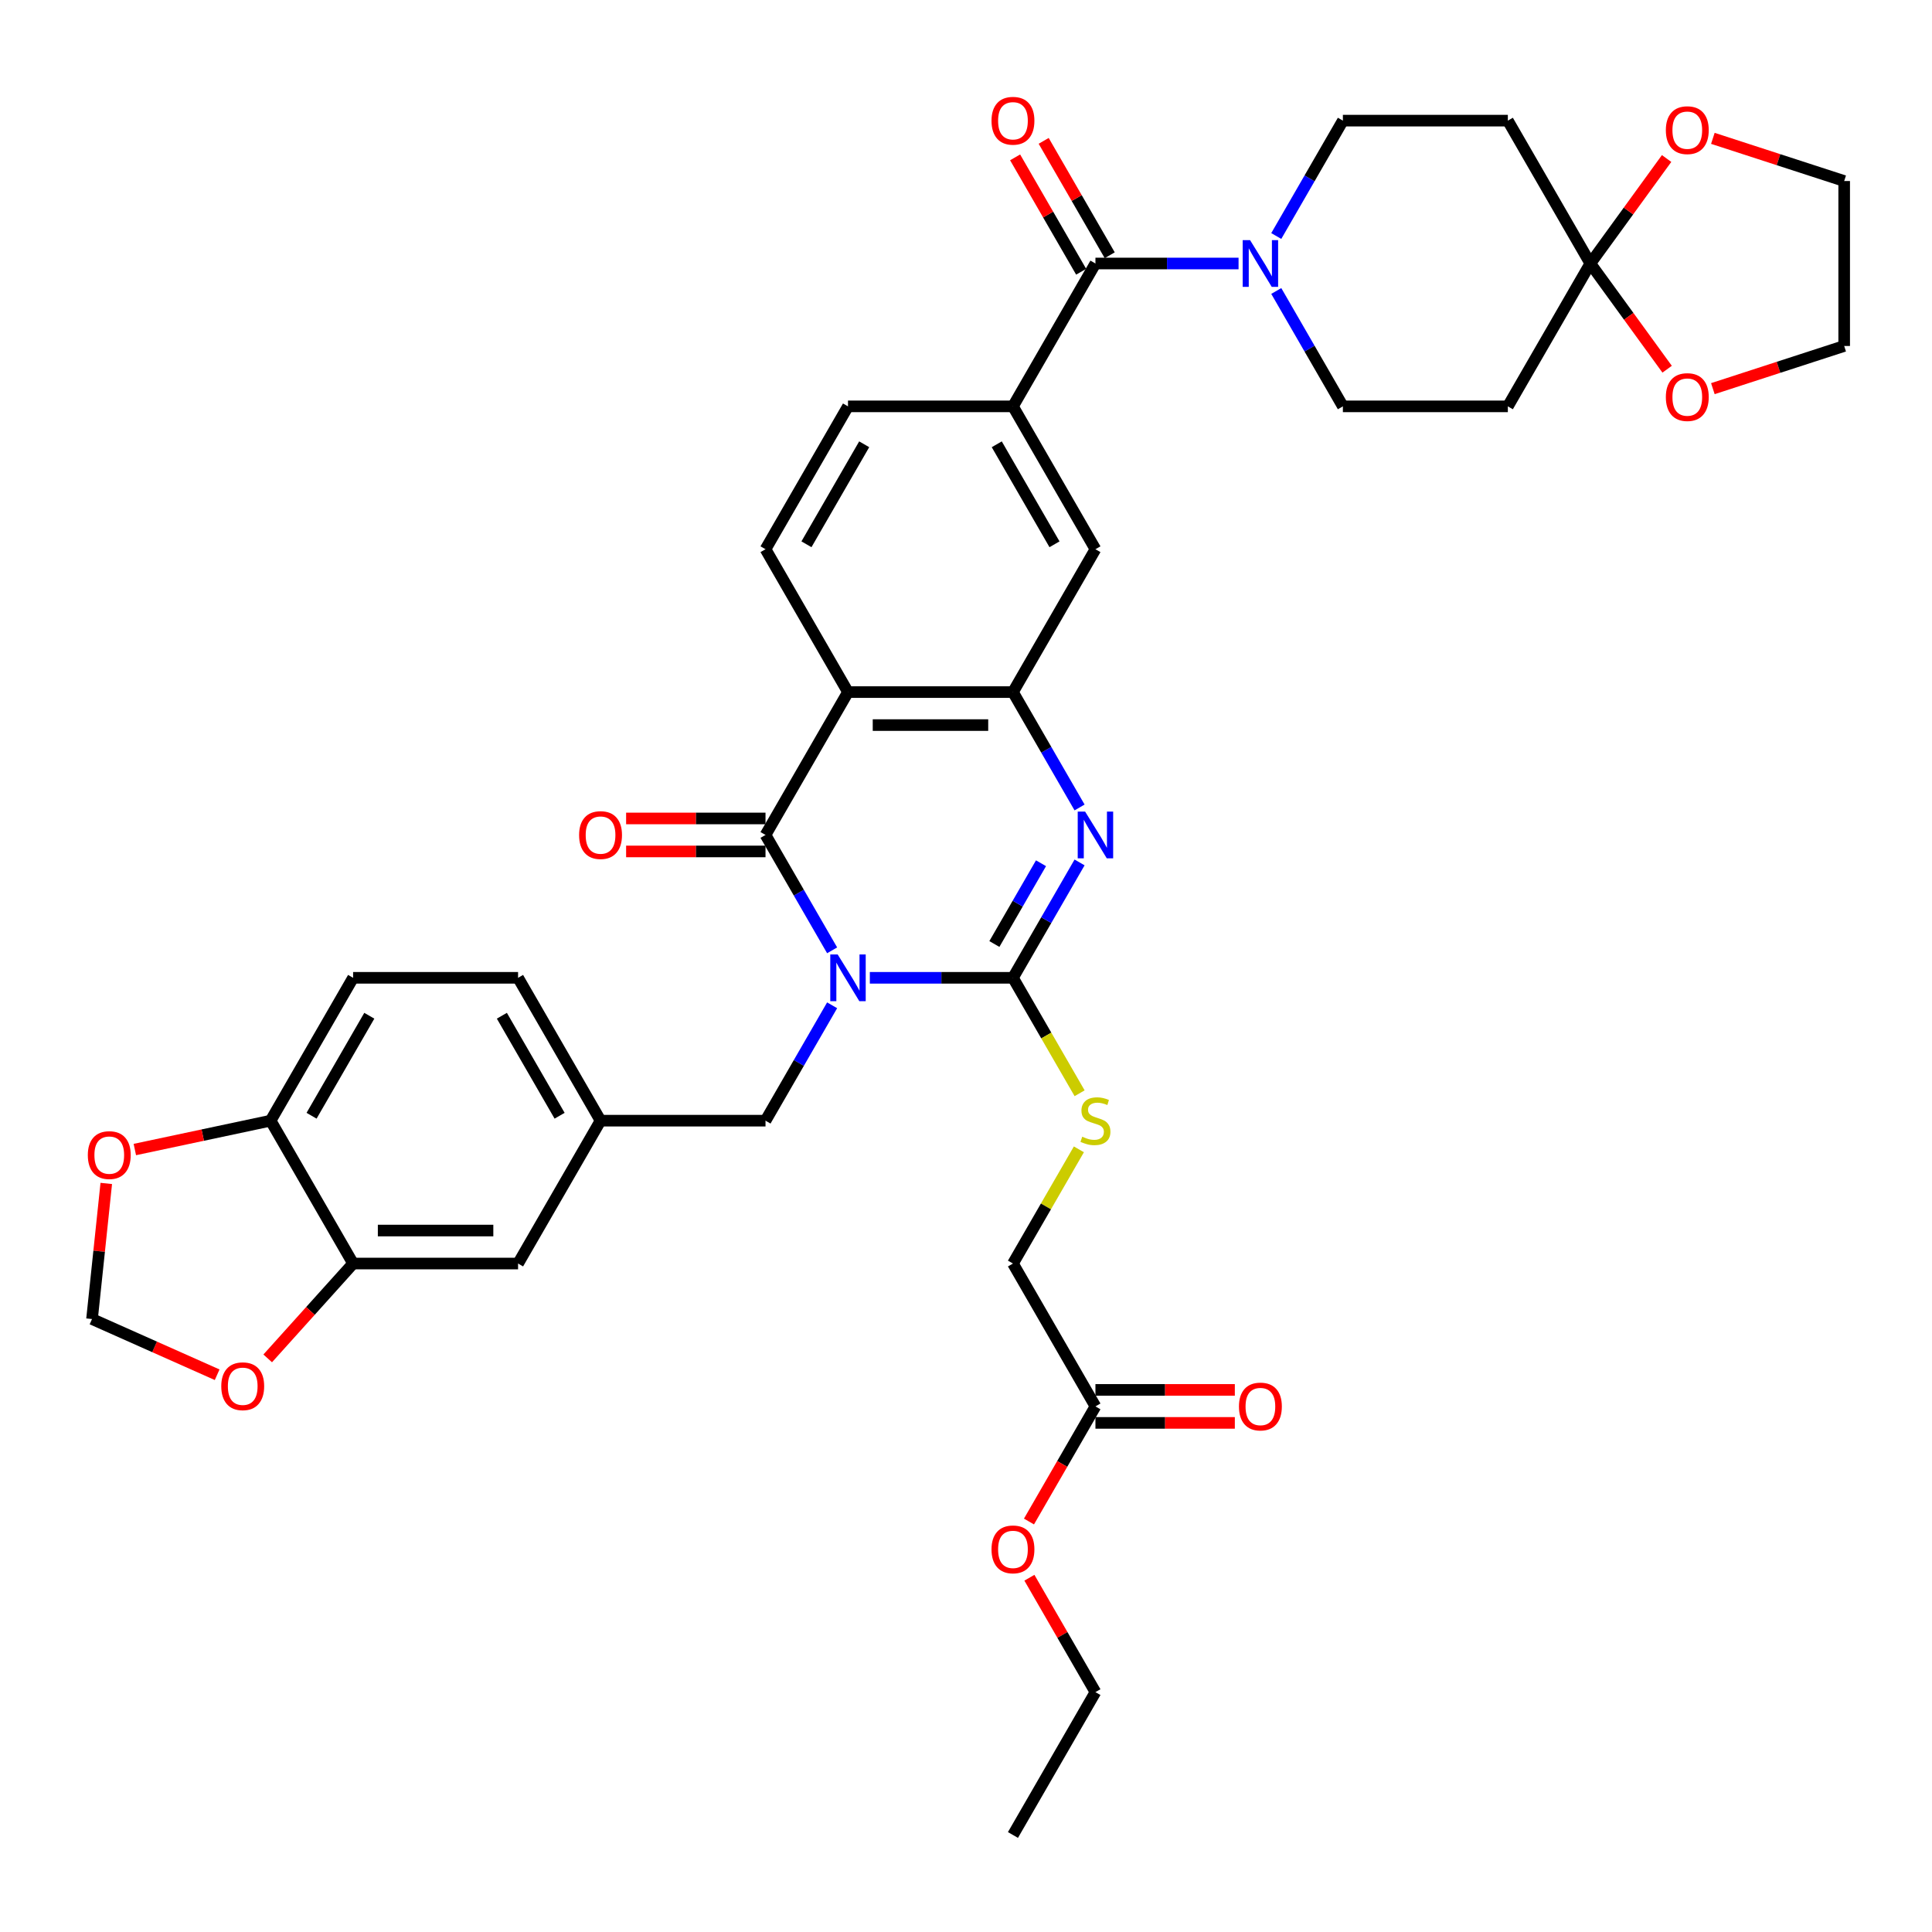 <?xml version='1.0' encoding='iso-8859-1'?>
<svg version='1.1' baseProfile='full'
              xmlns='http://www.w3.org/2000/svg'
                      xmlns:rdkit='http://www.rdkit.org/xml'
                      xmlns:xlink='http://www.w3.org/1999/xlink'
                  xml:space='preserve'
width='1000px' height='1000px' viewBox='0 0 1000 1000'>
<!-- END OF HEADER -->
<rect style='opacity:1.0;fill:#FFFFFF;stroke:none' width='1000' height='1000' x='0' y='0'> </rect>
<path class='bond-0' d='M 450.225,506.114 L 487.265,506.114' style='fill:none;fill-rule:evenodd;stroke:#0000FF;stroke-width:6px;stroke-linecap:butt;stroke-linejoin:miter;stroke-opacity:1' />
<path class='bond-0' d='M 487.265,506.114 L 524.305,506.114' style='fill:none;fill-rule:evenodd;stroke:#000000;stroke-width:6px;stroke-linecap:butt;stroke-linejoin:miter;stroke-opacity:1' />
<path class='bond-1' d='M 430.707,491.888 L 413.468,462.028' style='fill:none;fill-rule:evenodd;stroke:#0000FF;stroke-width:6px;stroke-linecap:butt;stroke-linejoin:miter;stroke-opacity:1' />
<path class='bond-1' d='M 413.468,462.028 L 396.228,432.168' style='fill:none;fill-rule:evenodd;stroke:#000000;stroke-width:6px;stroke-linecap:butt;stroke-linejoin:miter;stroke-opacity:1' />
<path class='bond-10' d='M 430.707,520.339 L 413.468,550.199' style='fill:none;fill-rule:evenodd;stroke:#0000FF;stroke-width:6px;stroke-linecap:butt;stroke-linejoin:miter;stroke-opacity:1' />
<path class='bond-10' d='M 413.468,550.199 L 396.228,580.059' style='fill:none;fill-rule:evenodd;stroke:#000000;stroke-width:6px;stroke-linecap:butt;stroke-linejoin:miter;stroke-opacity:1' />
<path class='bond-2' d='M 524.305,506.114 L 541.545,476.253' style='fill:none;fill-rule:evenodd;stroke:#000000;stroke-width:6px;stroke-linecap:butt;stroke-linejoin:miter;stroke-opacity:1' />
<path class='bond-2' d='M 541.545,476.253 L 558.785,446.393' style='fill:none;fill-rule:evenodd;stroke:#0000FF;stroke-width:6px;stroke-linecap:butt;stroke-linejoin:miter;stroke-opacity:1' />
<path class='bond-2' d='M 514.688,488.617 L 526.756,467.715' style='fill:none;fill-rule:evenodd;stroke:#000000;stroke-width:6px;stroke-linecap:butt;stroke-linejoin:miter;stroke-opacity:1' />
<path class='bond-2' d='M 526.756,467.715 L 538.824,446.813' style='fill:none;fill-rule:evenodd;stroke:#0000FF;stroke-width:6px;stroke-linecap:butt;stroke-linejoin:miter;stroke-opacity:1' />
<path class='bond-9' d='M 524.305,506.114 L 541.555,535.991' style='fill:none;fill-rule:evenodd;stroke:#000000;stroke-width:6px;stroke-linecap:butt;stroke-linejoin:miter;stroke-opacity:1' />
<path class='bond-9' d='M 541.555,535.991 L 558.804,565.868' style='fill:none;fill-rule:evenodd;stroke:#CCCC00;stroke-width:6px;stroke-linecap:butt;stroke-linejoin:miter;stroke-opacity:1' />
<path class='bond-3' d='M 396.228,432.168 L 438.92,358.223' style='fill:none;fill-rule:evenodd;stroke:#000000;stroke-width:6px;stroke-linecap:butt;stroke-linejoin:miter;stroke-opacity:1' />
<path class='bond-16' d='M 396.228,423.63 L 360.153,423.63' style='fill:none;fill-rule:evenodd;stroke:#000000;stroke-width:6px;stroke-linecap:butt;stroke-linejoin:miter;stroke-opacity:1' />
<path class='bond-16' d='M 360.153,423.63 L 324.078,423.63' style='fill:none;fill-rule:evenodd;stroke:#FF0000;stroke-width:6px;stroke-linecap:butt;stroke-linejoin:miter;stroke-opacity:1' />
<path class='bond-16' d='M 396.228,440.707 L 360.153,440.707' style='fill:none;fill-rule:evenodd;stroke:#000000;stroke-width:6px;stroke-linecap:butt;stroke-linejoin:miter;stroke-opacity:1' />
<path class='bond-16' d='M 360.153,440.707 L 324.078,440.707' style='fill:none;fill-rule:evenodd;stroke:#FF0000;stroke-width:6px;stroke-linecap:butt;stroke-linejoin:miter;stroke-opacity:1' />
<path class='bond-39' d='M 558.785,417.943 L 541.545,388.083' style='fill:none;fill-rule:evenodd;stroke:#0000FF;stroke-width:6px;stroke-linecap:butt;stroke-linejoin:miter;stroke-opacity:1' />
<path class='bond-39' d='M 541.545,388.083 L 524.305,358.223' style='fill:none;fill-rule:evenodd;stroke:#000000;stroke-width:6px;stroke-linecap:butt;stroke-linejoin:miter;stroke-opacity:1' />
<path class='bond-4' d='M 438.92,358.223 L 524.305,358.223' style='fill:none;fill-rule:evenodd;stroke:#000000;stroke-width:6px;stroke-linecap:butt;stroke-linejoin:miter;stroke-opacity:1' />
<path class='bond-4' d='M 451.728,375.3 L 511.497,375.3' style='fill:none;fill-rule:evenodd;stroke:#000000;stroke-width:6px;stroke-linecap:butt;stroke-linejoin:miter;stroke-opacity:1' />
<path class='bond-12' d='M 438.92,358.223 L 396.228,284.277' style='fill:none;fill-rule:evenodd;stroke:#000000;stroke-width:6px;stroke-linecap:butt;stroke-linejoin:miter;stroke-opacity:1' />
<path class='bond-11' d='M 524.305,358.223 L 566.997,284.277' style='fill:none;fill-rule:evenodd;stroke:#000000;stroke-width:6px;stroke-linecap:butt;stroke-linejoin:miter;stroke-opacity:1' />
<path class='bond-5' d='M 566.997,136.387 L 524.305,210.332' style='fill:none;fill-rule:evenodd;stroke:#000000;stroke-width:6px;stroke-linecap:butt;stroke-linejoin:miter;stroke-opacity:1' />
<path class='bond-6' d='M 566.997,136.387 L 604.037,136.387' style='fill:none;fill-rule:evenodd;stroke:#000000;stroke-width:6px;stroke-linecap:butt;stroke-linejoin:miter;stroke-opacity:1' />
<path class='bond-6' d='M 604.037,136.387 L 641.077,136.387' style='fill:none;fill-rule:evenodd;stroke:#0000FF;stroke-width:6px;stroke-linecap:butt;stroke-linejoin:miter;stroke-opacity:1' />
<path class='bond-27' d='M 574.392,132.117 L 557.3,102.513' style='fill:none;fill-rule:evenodd;stroke:#000000;stroke-width:6px;stroke-linecap:butt;stroke-linejoin:miter;stroke-opacity:1' />
<path class='bond-27' d='M 557.3,102.513 L 540.208,72.909' style='fill:none;fill-rule:evenodd;stroke:#FF0000;stroke-width:6px;stroke-linecap:butt;stroke-linejoin:miter;stroke-opacity:1' />
<path class='bond-27' d='M 559.603,140.656 L 542.511,111.052' style='fill:none;fill-rule:evenodd;stroke:#000000;stroke-width:6px;stroke-linecap:butt;stroke-linejoin:miter;stroke-opacity:1' />
<path class='bond-27' d='M 542.511,111.052 L 525.419,81.448' style='fill:none;fill-rule:evenodd;stroke:#FF0000;stroke-width:6px;stroke-linecap:butt;stroke-linejoin:miter;stroke-opacity:1' />
<path class='bond-19' d='M 660.595,150.612 L 677.835,180.472' style='fill:none;fill-rule:evenodd;stroke:#0000FF;stroke-width:6px;stroke-linecap:butt;stroke-linejoin:miter;stroke-opacity:1' />
<path class='bond-19' d='M 677.835,180.472 L 695.075,210.332' style='fill:none;fill-rule:evenodd;stroke:#000000;stroke-width:6px;stroke-linecap:butt;stroke-linejoin:miter;stroke-opacity:1' />
<path class='bond-20' d='M 660.595,122.161 L 677.835,92.301' style='fill:none;fill-rule:evenodd;stroke:#0000FF;stroke-width:6px;stroke-linecap:butt;stroke-linejoin:miter;stroke-opacity:1' />
<path class='bond-20' d='M 677.835,92.301 L 695.075,62.441' style='fill:none;fill-rule:evenodd;stroke:#000000;stroke-width:6px;stroke-linecap:butt;stroke-linejoin:miter;stroke-opacity:1' />
<path class='bond-7' d='M 823.152,136.387 L 780.459,62.441' style='fill:none;fill-rule:evenodd;stroke:#000000;stroke-width:6px;stroke-linecap:butt;stroke-linejoin:miter;stroke-opacity:1' />
<path class='bond-23' d='M 823.152,136.387 L 842.892,109.216' style='fill:none;fill-rule:evenodd;stroke:#000000;stroke-width:6px;stroke-linecap:butt;stroke-linejoin:miter;stroke-opacity:1' />
<path class='bond-23' d='M 842.892,109.216 L 862.632,82.046' style='fill:none;fill-rule:evenodd;stroke:#FF0000;stroke-width:6px;stroke-linecap:butt;stroke-linejoin:miter;stroke-opacity:1' />
<path class='bond-24' d='M 823.152,136.387 L 843.029,163.745' style='fill:none;fill-rule:evenodd;stroke:#000000;stroke-width:6px;stroke-linecap:butt;stroke-linejoin:miter;stroke-opacity:1' />
<path class='bond-24' d='M 843.029,163.745 L 862.905,191.103' style='fill:none;fill-rule:evenodd;stroke:#FF0000;stroke-width:6px;stroke-linecap:butt;stroke-linejoin:miter;stroke-opacity:1' />
<path class='bond-43' d='M 823.152,136.387 L 780.459,210.332' style='fill:none;fill-rule:evenodd;stroke:#000000;stroke-width:6px;stroke-linecap:butt;stroke-linejoin:miter;stroke-opacity:1' />
<path class='bond-8' d='M 524.305,210.332 L 438.92,210.332' style='fill:none;fill-rule:evenodd;stroke:#000000;stroke-width:6px;stroke-linecap:butt;stroke-linejoin:miter;stroke-opacity:1' />
<path class='bond-40' d='M 524.305,210.332 L 566.997,284.277' style='fill:none;fill-rule:evenodd;stroke:#000000;stroke-width:6px;stroke-linecap:butt;stroke-linejoin:miter;stroke-opacity:1' />
<path class='bond-40' d='M 515.92,229.962 L 545.804,281.724' style='fill:none;fill-rule:evenodd;stroke:#000000;stroke-width:6px;stroke-linecap:butt;stroke-linejoin:miter;stroke-opacity:1' />
<path class='bond-31' d='M 558.43,594.899 L 541.367,624.452' style='fill:none;fill-rule:evenodd;stroke:#CCCC00;stroke-width:6px;stroke-linecap:butt;stroke-linejoin:miter;stroke-opacity:1' />
<path class='bond-31' d='M 541.367,624.452 L 524.305,654.004' style='fill:none;fill-rule:evenodd;stroke:#000000;stroke-width:6px;stroke-linecap:butt;stroke-linejoin:miter;stroke-opacity:1' />
<path class='bond-29' d='M 396.228,580.059 L 310.843,580.059' style='fill:none;fill-rule:evenodd;stroke:#000000;stroke-width:6px;stroke-linecap:butt;stroke-linejoin:miter;stroke-opacity:1' />
<path class='bond-25' d='M 396.228,284.277 L 438.92,210.332' style='fill:none;fill-rule:evenodd;stroke:#000000;stroke-width:6px;stroke-linecap:butt;stroke-linejoin:miter;stroke-opacity:1' />
<path class='bond-25' d='M 417.421,281.724 L 447.305,229.962' style='fill:none;fill-rule:evenodd;stroke:#000000;stroke-width:6px;stroke-linecap:butt;stroke-linejoin:miter;stroke-opacity:1' />
<path class='bond-13' d='M 182.766,654.004 L 268.151,654.004' style='fill:none;fill-rule:evenodd;stroke:#000000;stroke-width:6px;stroke-linecap:butt;stroke-linejoin:miter;stroke-opacity:1' />
<path class='bond-13' d='M 195.574,636.927 L 255.343,636.927' style='fill:none;fill-rule:evenodd;stroke:#000000;stroke-width:6px;stroke-linecap:butt;stroke-linejoin:miter;stroke-opacity:1' />
<path class='bond-18' d='M 182.766,654.004 L 160.665,678.55' style='fill:none;fill-rule:evenodd;stroke:#000000;stroke-width:6px;stroke-linecap:butt;stroke-linejoin:miter;stroke-opacity:1' />
<path class='bond-18' d='M 160.665,678.55 L 138.564,703.096' style='fill:none;fill-rule:evenodd;stroke:#FF0000;stroke-width:6px;stroke-linecap:butt;stroke-linejoin:miter;stroke-opacity:1' />
<path class='bond-41' d='M 182.766,654.004 L 140.073,580.059' style='fill:none;fill-rule:evenodd;stroke:#000000;stroke-width:6px;stroke-linecap:butt;stroke-linejoin:miter;stroke-opacity:1' />
<path class='bond-14' d='M 780.459,210.332 L 695.075,210.332' style='fill:none;fill-rule:evenodd;stroke:#000000;stroke-width:6px;stroke-linecap:butt;stroke-linejoin:miter;stroke-opacity:1' />
<path class='bond-15' d='M 780.459,62.441 L 695.075,62.441' style='fill:none;fill-rule:evenodd;stroke:#000000;stroke-width:6px;stroke-linecap:butt;stroke-linejoin:miter;stroke-opacity:1' />
<path class='bond-17' d='M 140.073,580.059 L 182.766,506.114' style='fill:none;fill-rule:evenodd;stroke:#000000;stroke-width:6px;stroke-linecap:butt;stroke-linejoin:miter;stroke-opacity:1' />
<path class='bond-17' d='M 161.266,577.506 L 191.151,525.744' style='fill:none;fill-rule:evenodd;stroke:#000000;stroke-width:6px;stroke-linecap:butt;stroke-linejoin:miter;stroke-opacity:1' />
<path class='bond-22' d='M 140.073,580.059 L 104.931,587.529' style='fill:none;fill-rule:evenodd;stroke:#000000;stroke-width:6px;stroke-linecap:butt;stroke-linejoin:miter;stroke-opacity:1' />
<path class='bond-22' d='M 104.931,587.529 L 69.789,594.998' style='fill:none;fill-rule:evenodd;stroke:#FF0000;stroke-width:6px;stroke-linecap:butt;stroke-linejoin:miter;stroke-opacity:1' />
<path class='bond-26' d='M 112.398,711.565 L 80.013,697.147' style='fill:none;fill-rule:evenodd;stroke:#FF0000;stroke-width:6px;stroke-linecap:butt;stroke-linejoin:miter;stroke-opacity:1' />
<path class='bond-26' d='M 80.013,697.147 L 47.629,682.728' style='fill:none;fill-rule:evenodd;stroke:#000000;stroke-width:6px;stroke-linecap:butt;stroke-linejoin:miter;stroke-opacity:1' />
<path class='bond-21' d='M 566.997,727.95 L 524.305,654.004' style='fill:none;fill-rule:evenodd;stroke:#000000;stroke-width:6px;stroke-linecap:butt;stroke-linejoin:miter;stroke-opacity:1' />
<path class='bond-30' d='M 566.997,736.488 L 603.072,736.488' style='fill:none;fill-rule:evenodd;stroke:#000000;stroke-width:6px;stroke-linecap:butt;stroke-linejoin:miter;stroke-opacity:1' />
<path class='bond-30' d='M 603.072,736.488 L 639.148,736.488' style='fill:none;fill-rule:evenodd;stroke:#FF0000;stroke-width:6px;stroke-linecap:butt;stroke-linejoin:miter;stroke-opacity:1' />
<path class='bond-30' d='M 566.997,719.411 L 603.072,719.411' style='fill:none;fill-rule:evenodd;stroke:#000000;stroke-width:6px;stroke-linecap:butt;stroke-linejoin:miter;stroke-opacity:1' />
<path class='bond-30' d='M 603.072,719.411 L 639.148,719.411' style='fill:none;fill-rule:evenodd;stroke:#FF0000;stroke-width:6px;stroke-linecap:butt;stroke-linejoin:miter;stroke-opacity:1' />
<path class='bond-34' d='M 566.997,727.95 L 549.797,757.742' style='fill:none;fill-rule:evenodd;stroke:#000000;stroke-width:6px;stroke-linecap:butt;stroke-linejoin:miter;stroke-opacity:1' />
<path class='bond-34' d='M 549.797,757.742 L 532.597,787.533' style='fill:none;fill-rule:evenodd;stroke:#FF0000;stroke-width:6px;stroke-linecap:butt;stroke-linejoin:miter;stroke-opacity:1' />
<path class='bond-42' d='M 55.006,612.549 L 51.318,647.639' style='fill:none;fill-rule:evenodd;stroke:#FF0000;stroke-width:6px;stroke-linecap:butt;stroke-linejoin:miter;stroke-opacity:1' />
<path class='bond-42' d='M 51.318,647.639 L 47.629,682.728' style='fill:none;fill-rule:evenodd;stroke:#000000;stroke-width:6px;stroke-linecap:butt;stroke-linejoin:miter;stroke-opacity:1' />
<path class='bond-36' d='M 886.574,71.609 L 920.56,82.652' style='fill:none;fill-rule:evenodd;stroke:#FF0000;stroke-width:6px;stroke-linecap:butt;stroke-linejoin:miter;stroke-opacity:1' />
<path class='bond-36' d='M 920.56,82.652 L 954.545,93.694' style='fill:none;fill-rule:evenodd;stroke:#000000;stroke-width:6px;stroke-linecap:butt;stroke-linejoin:miter;stroke-opacity:1' />
<path class='bond-35' d='M 886.574,201.164 L 920.56,190.122' style='fill:none;fill-rule:evenodd;stroke:#FF0000;stroke-width:6px;stroke-linecap:butt;stroke-linejoin:miter;stroke-opacity:1' />
<path class='bond-35' d='M 920.56,190.122 L 954.545,179.079' style='fill:none;fill-rule:evenodd;stroke:#000000;stroke-width:6px;stroke-linecap:butt;stroke-linejoin:miter;stroke-opacity:1' />
<path class='bond-28' d='M 268.151,654.004 L 310.843,580.059' style='fill:none;fill-rule:evenodd;stroke:#000000;stroke-width:6px;stroke-linecap:butt;stroke-linejoin:miter;stroke-opacity:1' />
<path class='bond-33' d='M 310.843,580.059 L 268.151,506.114' style='fill:none;fill-rule:evenodd;stroke:#000000;stroke-width:6px;stroke-linecap:butt;stroke-linejoin:miter;stroke-opacity:1' />
<path class='bond-33' d='M 289.65,577.506 L 259.765,525.744' style='fill:none;fill-rule:evenodd;stroke:#000000;stroke-width:6px;stroke-linecap:butt;stroke-linejoin:miter;stroke-opacity:1' />
<path class='bond-32' d='M 182.766,506.114 L 268.151,506.114' style='fill:none;fill-rule:evenodd;stroke:#000000;stroke-width:6px;stroke-linecap:butt;stroke-linejoin:miter;stroke-opacity:1' />
<path class='bond-37' d='M 532.814,816.633 L 549.906,846.237' style='fill:none;fill-rule:evenodd;stroke:#FF0000;stroke-width:6px;stroke-linecap:butt;stroke-linejoin:miter;stroke-opacity:1' />
<path class='bond-37' d='M 549.906,846.237 L 566.997,875.841' style='fill:none;fill-rule:evenodd;stroke:#000000;stroke-width:6px;stroke-linecap:butt;stroke-linejoin:miter;stroke-opacity:1' />
<path class='bond-44' d='M 954.545,179.079 L 954.545,93.694' style='fill:none;fill-rule:evenodd;stroke:#000000;stroke-width:6px;stroke-linecap:butt;stroke-linejoin:miter;stroke-opacity:1' />
<path class='bond-38' d='M 566.997,875.841 L 524.305,949.786' style='fill:none;fill-rule:evenodd;stroke:#000000;stroke-width:6px;stroke-linecap:butt;stroke-linejoin:miter;stroke-opacity:1' />
<path  class='atom-0' d='M 433.575 494.023
L 441.499 506.831
Q 442.284 508.094, 443.548 510.383
Q 444.812 512.671, 444.88 512.808
L 444.88 494.023
L 448.091 494.023
L 448.091 518.204
L 444.778 518.204
L 436.273 504.201
Q 435.283 502.562, 434.224 500.683
Q 433.199 498.805, 432.892 498.224
L 432.892 518.204
L 429.75 518.204
L 429.75 494.023
L 433.575 494.023
' fill='#0000FF'/>
<path  class='atom-3' d='M 561.652 420.078
L 569.576 432.885
Q 570.362 434.149, 571.625 436.437
Q 572.889 438.726, 572.957 438.862
L 572.957 420.078
L 576.168 420.078
L 576.168 444.259
L 572.855 444.259
L 564.35 430.256
Q 563.36 428.616, 562.301 426.738
Q 561.277 424.859, 560.969 424.279
L 560.969 444.259
L 557.827 444.259
L 557.827 420.078
L 561.652 420.078
' fill='#0000FF'/>
<path  class='atom-7' d='M 647.037 124.296
L 654.961 137.104
Q 655.746 138.368, 657.01 140.656
Q 658.274 142.944, 658.342 143.081
L 658.342 124.296
L 661.553 124.296
L 661.553 148.477
L 658.24 148.477
L 649.735 134.474
Q 648.745 132.835, 647.686 130.956
Q 646.661 129.078, 646.354 128.497
L 646.354 148.477
L 643.212 148.477
L 643.212 124.296
L 647.037 124.296
' fill='#0000FF'/>
<path  class='atom-10' d='M 560.167 588.358
Q 560.44 588.461, 561.567 588.939
Q 562.694 589.417, 563.924 589.725
Q 565.187 589.998, 566.417 589.998
Q 568.705 589.998, 570.037 588.905
Q 571.369 587.778, 571.369 585.831
Q 571.369 584.499, 570.686 583.679
Q 570.037 582.86, 569.013 582.416
Q 567.988 581.972, 566.28 581.459
Q 564.128 580.81, 562.831 580.196
Q 561.567 579.581, 560.645 578.283
Q 559.757 576.985, 559.757 574.799
Q 559.757 571.76, 561.806 569.881
Q 563.889 568.003, 567.988 568.003
Q 570.789 568.003, 573.965 569.335
L 573.179 571.964
Q 570.276 570.769, 568.09 570.769
Q 565.734 570.769, 564.436 571.76
Q 563.138 572.716, 563.172 574.389
Q 563.172 575.687, 563.821 576.473
Q 564.504 577.258, 565.46 577.702
Q 566.451 578.146, 568.09 578.659
Q 570.276 579.342, 571.574 580.025
Q 572.872 580.708, 573.794 582.108
Q 574.75 583.474, 574.75 585.831
Q 574.75 589.178, 572.496 590.988
Q 570.276 592.764, 566.553 592.764
Q 564.402 592.764, 562.762 592.286
Q 561.157 591.842, 559.244 591.057
L 560.167 588.358
' fill='#CCCC00'/>
<path  class='atom-17' d='M 299.743 432.236
Q 299.743 426.43, 302.612 423.186
Q 305.481 419.941, 310.843 419.941
Q 316.205 419.941, 319.074 423.186
Q 321.943 426.43, 321.943 432.236
Q 321.943 438.111, 319.04 441.458
Q 316.137 444.771, 310.843 444.771
Q 305.515 444.771, 302.612 441.458
Q 299.743 438.145, 299.743 432.236
M 310.843 442.039
Q 314.532 442.039, 316.513 439.58
Q 318.528 437.086, 318.528 432.236
Q 318.528 427.489, 316.513 425.098
Q 314.532 422.673, 310.843 422.673
Q 307.154 422.673, 305.139 425.064
Q 303.158 427.455, 303.158 432.236
Q 303.158 437.12, 305.139 439.58
Q 307.154 442.039, 310.843 442.039
' fill='#FF0000'/>
<path  class='atom-19' d='M 114.532 717.526
Q 114.532 711.72, 117.401 708.475
Q 120.27 705.23, 125.632 705.23
Q 130.994 705.23, 133.863 708.475
Q 136.732 711.72, 136.732 717.526
Q 136.732 723.4, 133.829 726.747
Q 130.926 730.06, 125.632 730.06
Q 120.304 730.06, 117.401 726.747
Q 114.532 723.435, 114.532 717.526
M 125.632 727.328
Q 129.321 727.328, 131.302 724.869
Q 133.317 722.376, 133.317 717.526
Q 133.317 712.779, 131.302 710.388
Q 129.321 707.963, 125.632 707.963
Q 121.944 707.963, 119.929 710.354
Q 117.948 712.744, 117.948 717.526
Q 117.948 722.41, 119.929 724.869
Q 121.944 727.328, 125.632 727.328
' fill='#FF0000'/>
<path  class='atom-23' d='M 45.455 597.88
Q 45.455 592.074, 48.324 588.829
Q 51.192 585.584, 56.555 585.584
Q 61.917 585.584, 64.786 588.829
Q 67.655 592.074, 67.655 597.88
Q 67.655 603.754, 64.751 607.101
Q 61.848 610.414, 56.555 610.414
Q 51.227 610.414, 48.324 607.101
Q 45.455 603.788, 45.455 597.88
M 56.555 607.682
Q 60.243 607.682, 62.224 605.223
Q 64.239 602.73, 64.239 597.88
Q 64.239 593.132, 62.224 590.742
Q 60.243 588.317, 56.555 588.317
Q 52.866 588.317, 50.851 590.707
Q 48.87 593.098, 48.87 597.88
Q 48.87 602.764, 50.851 605.223
Q 52.866 607.682, 56.555 607.682
' fill='#FF0000'/>
<path  class='atom-24' d='M 862.24 67.377
Q 862.24 61.571, 865.109 58.326
Q 867.978 55.082, 873.34 55.082
Q 878.702 55.082, 881.571 58.326
Q 884.44 61.571, 884.44 67.377
Q 884.44 73.252, 881.537 76.599
Q 878.634 79.912, 873.34 79.912
Q 868.012 79.912, 865.109 76.599
Q 862.24 73.286, 862.24 67.377
M 873.34 77.179
Q 877.028 77.179, 879.009 74.72
Q 881.024 72.227, 881.024 67.377
Q 881.024 62.63, 879.009 60.239
Q 877.028 57.814, 873.34 57.814
Q 869.651 57.814, 867.636 60.205
Q 865.655 62.596, 865.655 67.377
Q 865.655 72.261, 867.636 74.72
Q 869.651 77.179, 873.34 77.179
' fill='#FF0000'/>
<path  class='atom-25' d='M 862.24 205.533
Q 862.24 199.726, 865.109 196.482
Q 867.978 193.237, 873.34 193.237
Q 878.702 193.237, 881.571 196.482
Q 884.44 199.726, 884.44 205.533
Q 884.44 211.407, 881.537 214.754
Q 878.634 218.067, 873.34 218.067
Q 868.012 218.067, 865.109 214.754
Q 862.24 211.441, 862.24 205.533
M 873.34 215.335
Q 877.028 215.335, 879.009 212.876
Q 881.024 210.382, 881.024 205.533
Q 881.024 200.785, 879.009 198.394
Q 877.028 195.97, 873.34 195.97
Q 869.651 195.97, 867.636 198.36
Q 865.655 200.751, 865.655 205.533
Q 865.655 210.417, 867.636 212.876
Q 869.651 215.335, 873.34 215.335
' fill='#FF0000'/>
<path  class='atom-28' d='M 513.205 62.51
Q 513.205 56.703, 516.074 53.459
Q 518.943 50.214, 524.305 50.214
Q 529.667 50.214, 532.536 53.459
Q 535.405 56.703, 535.405 62.51
Q 535.405 68.384, 532.502 71.731
Q 529.599 75.044, 524.305 75.044
Q 518.977 75.044, 516.074 71.731
Q 513.205 68.418, 513.205 62.51
M 524.305 72.312
Q 527.994 72.312, 529.975 69.853
Q 531.99 67.359, 531.99 62.51
Q 531.99 57.762, 529.975 55.371
Q 527.994 52.946, 524.305 52.946
Q 520.616 52.946, 518.601 55.337
Q 516.62 57.728, 516.62 62.51
Q 516.62 67.394, 518.601 69.853
Q 520.616 72.312, 524.305 72.312
' fill='#FF0000'/>
<path  class='atom-31' d='M 641.282 728.018
Q 641.282 722.212, 644.151 718.967
Q 647.02 715.723, 652.382 715.723
Q 657.744 715.723, 660.613 718.967
Q 663.482 722.212, 663.482 728.018
Q 663.482 733.893, 660.579 737.24
Q 657.676 740.553, 652.382 740.553
Q 647.054 740.553, 644.151 737.24
Q 641.282 733.927, 641.282 728.018
M 652.382 737.82
Q 656.071 737.82, 658.052 735.361
Q 660.067 732.868, 660.067 728.018
Q 660.067 723.271, 658.052 720.88
Q 656.071 718.455, 652.382 718.455
Q 648.694 718.455, 646.679 720.846
Q 644.698 723.236, 644.698 728.018
Q 644.698 732.902, 646.679 735.361
Q 648.694 737.82, 652.382 737.82
' fill='#FF0000'/>
<path  class='atom-35' d='M 513.205 801.963
Q 513.205 796.157, 516.074 792.913
Q 518.943 789.668, 524.305 789.668
Q 529.667 789.668, 532.536 792.913
Q 535.405 796.157, 535.405 801.963
Q 535.405 807.838, 532.502 811.185
Q 529.599 814.498, 524.305 814.498
Q 518.977 814.498, 516.074 811.185
Q 513.205 807.872, 513.205 801.963
M 524.305 811.766
Q 527.994 811.766, 529.975 809.307
Q 531.99 806.813, 531.99 801.963
Q 531.99 797.216, 529.975 794.825
Q 527.994 792.4, 524.305 792.4
Q 520.616 792.4, 518.601 794.791
Q 516.62 797.182, 516.62 801.963
Q 516.62 806.847, 518.601 809.307
Q 520.616 811.766, 524.305 811.766
' fill='#FF0000'/>
</svg>
